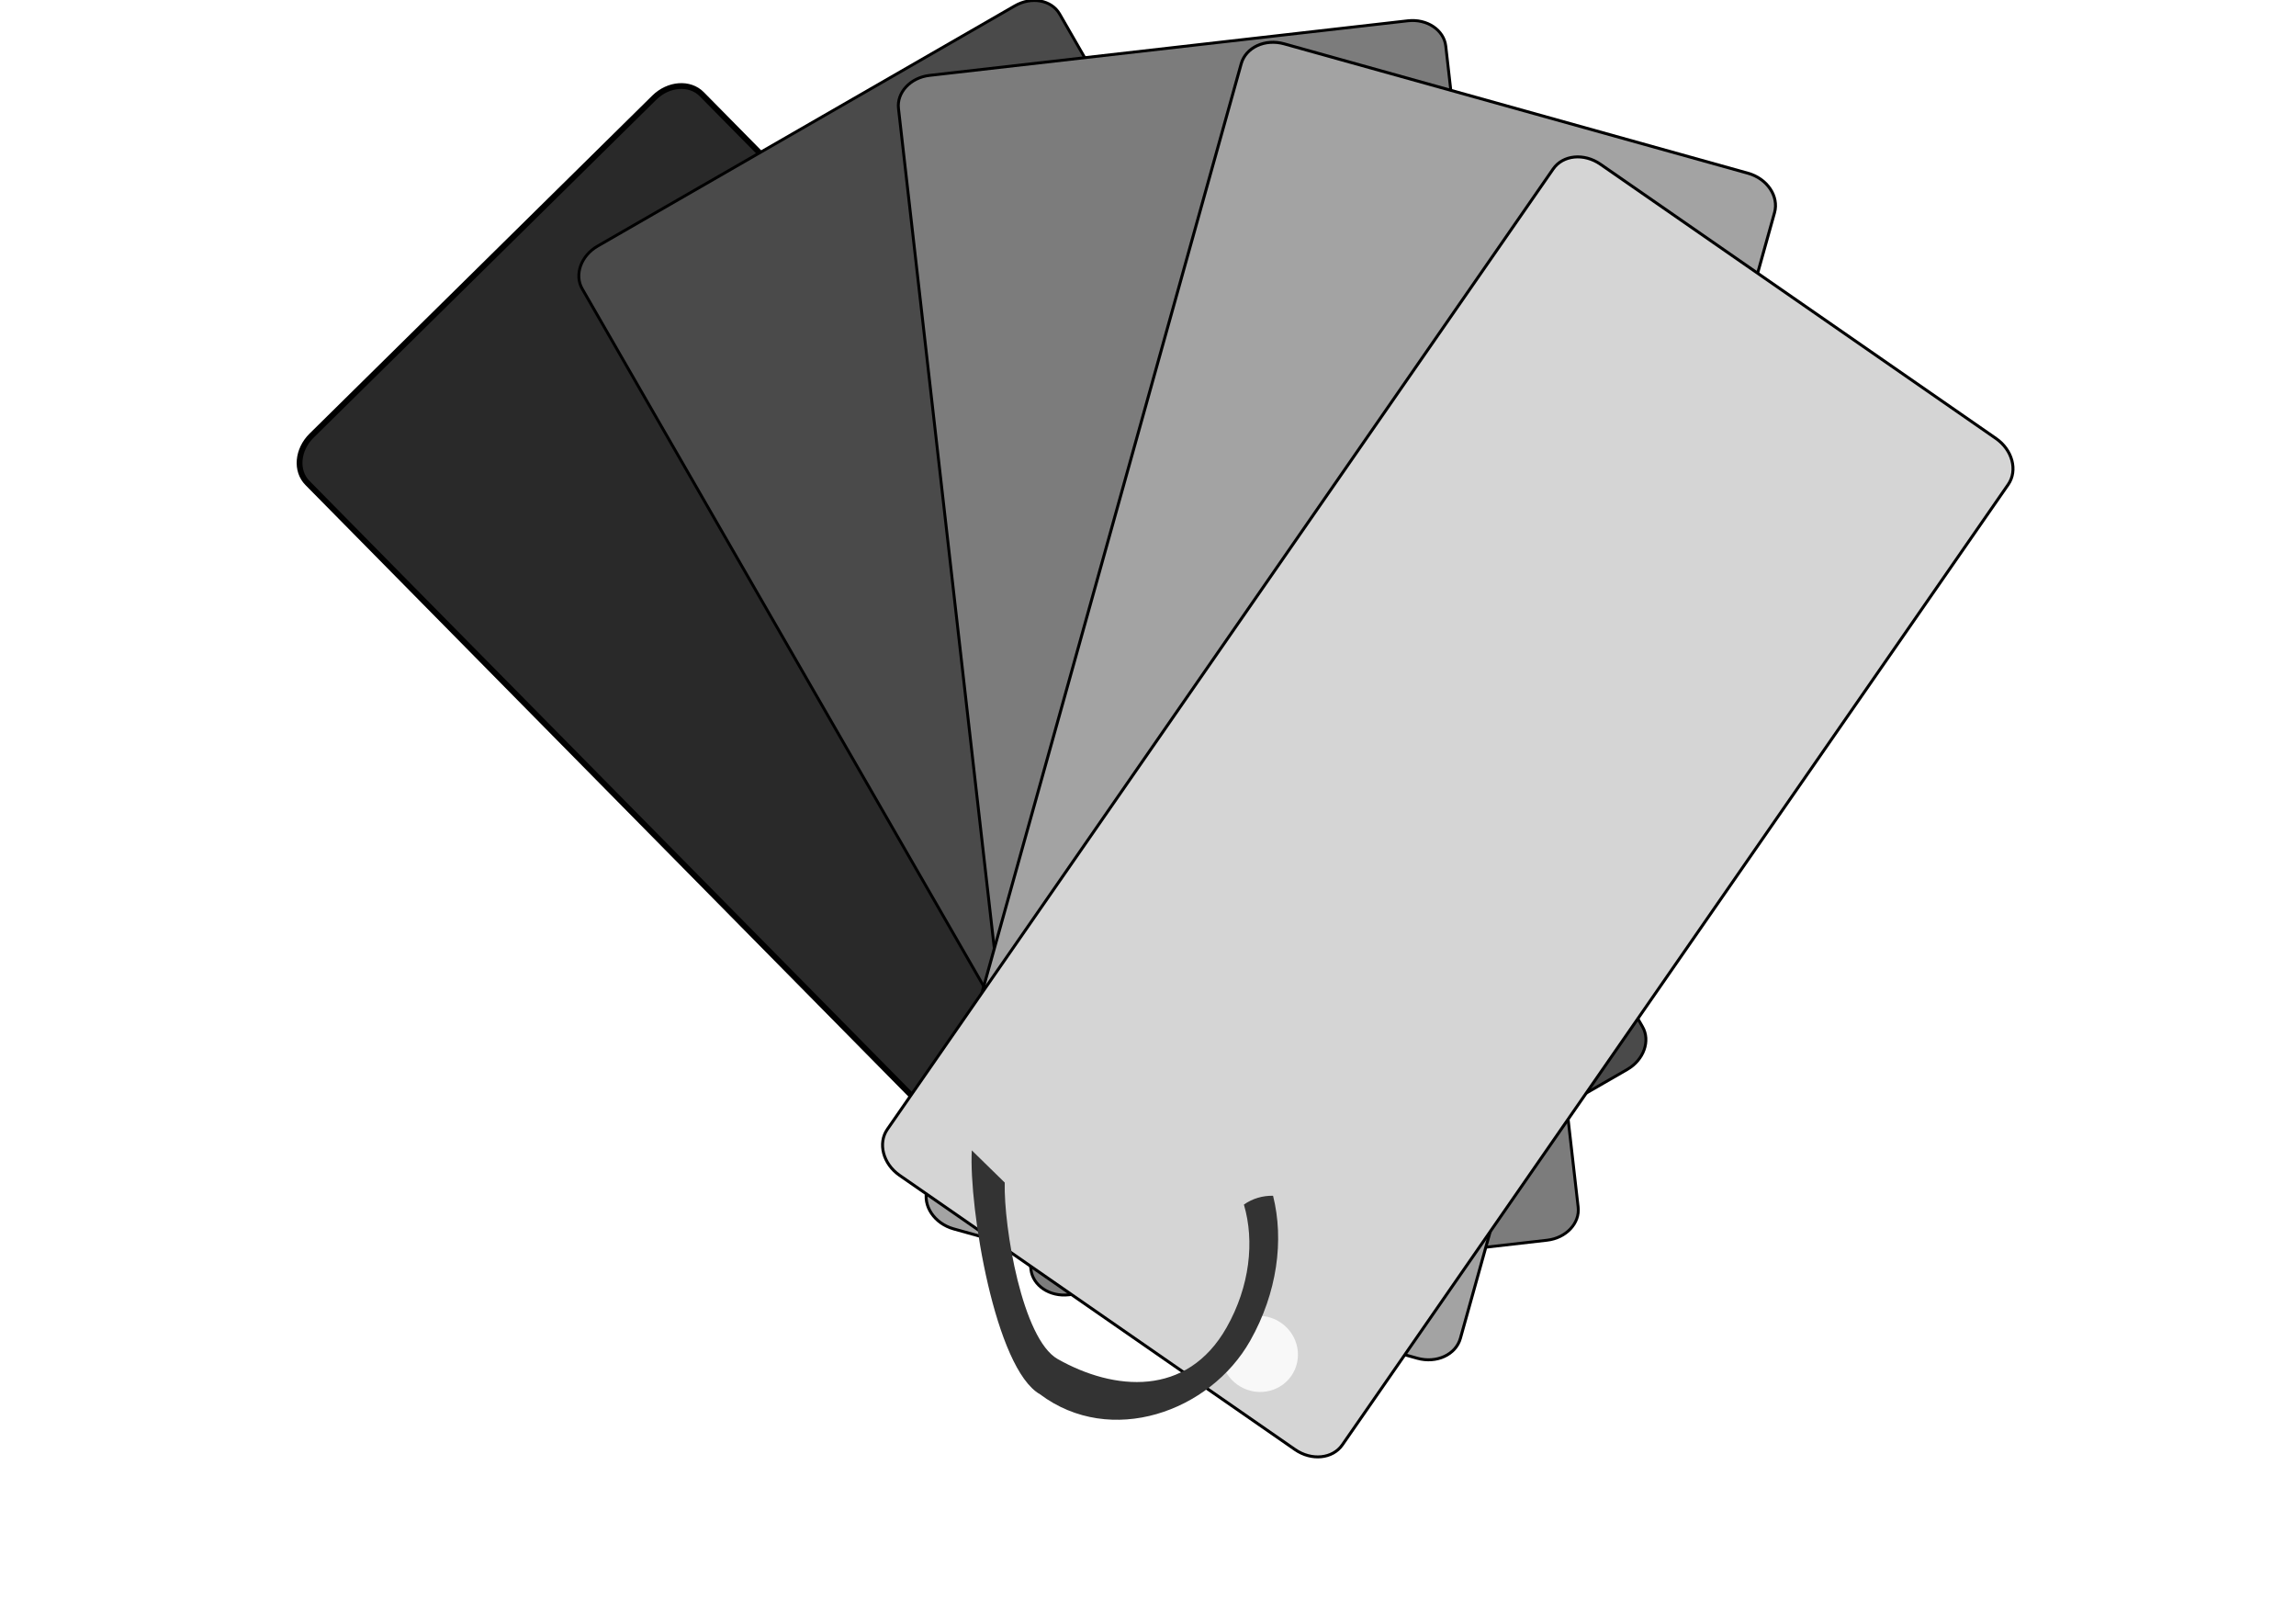 <svg width="58" height="41" viewBox="0 0 58 41" fill="none" xmlns="http://www.w3.org/2000/svg">
<g clip-path="url(#clip0_756_11246)">
<path d="M16.528 2.467C16.887 2.113 17.424 2.072 17.727 2.379L38.451 23.396C38.755 23.701 38.707 24.239 38.349 24.592L29.691 33.13C29.332 33.484 28.795 33.523 28.493 33.217L7.768 12.2C7.464 11.894 7.511 11.359 7.871 11.004L16.528 2.467Z" fill="#292929" stroke="black" stroke-width="0.146"></path>
<path d="M25.636 0.148L25.636 0.148C26.061 -0.097 26.565 0.002 26.767 0.353L26.767 0.353L41.492 25.934L41.492 25.934C41.696 26.285 41.528 26.771 41.103 27.015L41.103 27.015L30.567 33.08C30.141 33.325 29.637 33.226 29.435 32.876L14.708 7.296L14.708 7.296C14.505 6.945 14.672 6.459 15.098 6.215L15.098 6.215L25.636 0.148Z" fill="#4A4A4A" stroke="black" stroke-width="0.073"></path>
<path d="M35.565 0.525L35.565 0.525C36.052 0.47 36.476 0.761 36.522 1.163L36.522 1.163L39.866 30.489L39.866 30.489C39.914 30.892 39.566 31.271 39.08 31.326L39.08 31.326L27.001 32.704C26.513 32.76 26.09 32.469 26.043 32.067L22.697 2.741L22.697 2.741C22.65 2.338 22.997 1.959 23.484 1.904L23.484 1.904L35.565 0.525Z" fill="#7C7C7C" stroke="black" stroke-width="0.073"></path>
<g filter="url(#filter0_d_756_11246)">
<path d="M45.618 3.643C46.105 3.778 46.406 4.225 46.291 4.639L38.356 33.071C38.241 33.486 37.752 33.711 37.266 33.575L25.555 30.308C25.069 30.172 24.768 29.726 24.884 29.311L32.818 0.88C32.933 0.465 33.42 0.239 33.907 0.376L45.618 3.643Z" fill="#A3A3A3"></path>
<path d="M45.618 3.643C46.105 3.778 46.406 4.225 46.291 4.639L38.356 33.071C38.241 33.486 37.752 33.711 37.266 33.575L25.555 30.308C25.069 30.172 24.768 29.726 24.884 29.311L32.818 0.88C32.933 0.465 33.42 0.239 33.907 0.376L45.618 3.643Z" stroke="black" stroke-width="0.075" stroke-miterlimit="10"></path>
</g>
<g filter="url(#filter1_d_756_11246)">
<path d="M51.886 10.344C52.3 10.631 52.439 11.152 52.194 11.506L35.374 35.762C35.129 36.117 34.593 36.169 34.179 35.882L24.187 28.954C23.773 28.666 23.634 28.146 23.88 27.792L40.699 3.536C40.944 3.181 41.478 3.128 41.894 3.417L51.886 10.344Z" fill="#D5D5D5"></path>
<path d="M51.886 10.344C52.3 10.631 52.439 11.152 52.194 11.506L35.374 35.762C35.129 36.117 34.593 36.169 34.179 35.882L24.187 28.954C23.773 28.666 23.634 28.146 23.88 27.792L40.699 3.536C40.944 3.181 41.478 3.128 41.894 3.417L51.886 10.344Z" stroke="black" stroke-width="0.075" stroke-miterlimit="10"></path>
</g>
<path d="M32.287 33.366C32.756 33.631 32.926 34.22 32.667 34.679C32.406 35.139 31.815 35.296 31.345 35.03C30.875 34.764 30.705 34.176 30.966 33.716C31.226 33.255 31.817 33.099 32.287 33.365V33.366Z" fill="#F8F8F8"></path>
<path d="M31.423 30.427C31.697 31.358 31.57 32.498 30.986 33.529C29.983 35.301 28.137 35.13 26.718 34.327C25.826 33.821 25.353 30.998 25.381 29.87L24.549 29.056C24.472 30.496 25.137 34.575 26.273 35.218C28.056 36.555 30.564 35.664 31.581 33.866C32.267 32.654 32.44 31.32 32.159 30.203C31.895 30.198 31.637 30.274 31.422 30.426L31.423 30.427Z" fill="#333333"></path>
</g>
<defs>
<filter id="filter0_d_756_11246" x="21.526" y="-0.8" width="25.192" height="37.015" filterUnits="userSpaceOnUse" color-interpolation-filters="sRGB">
<feFlood flood-opacity="0" result="BackgroundImageFix"></feFlood>
<feColorMatrix in="SourceAlpha" type="matrix" values="0 0 0 0 0 0 0 0 0 0 0 0 0 0 0 0 0 0 127 0" result="hardAlpha"></feColorMatrix>
<feOffset dx="-1.464" dy="0.732"></feOffset>
<feGaussianBlur stdDeviation="0.915"></feGaussianBlur>
<feComposite in2="hardAlpha" operator="out"></feComposite>
<feColorMatrix type="matrix" values="0 0 0 0 0 0 0 0 0 0 0 0 0 0 0 0 0 0 0.16 0"></feColorMatrix>
<feBlend mode="normal" in2="BackgroundImageFix" result="effect1_dropShadow_756_11246"></feBlend>
<feBlend mode="normal" in="SourceGraphic" in2="effect1_dropShadow_756_11246" result="shape"></feBlend>
</filter>
<filter id="filter1_d_756_11246" x="20.424" y="2.095" width="32.294" height="36.572" filterUnits="userSpaceOnUse" color-interpolation-filters="sRGB">
<feFlood flood-opacity="0" result="BackgroundImageFix"></feFlood>
<feColorMatrix in="SourceAlpha" type="matrix" values="0 0 0 0 0 0 0 0 0 0 0 0 0 0 0 0 0 0 127 0" result="hardAlpha"></feColorMatrix>
<feOffset dx="-1.464" dy="0.732"></feOffset>
<feGaussianBlur stdDeviation="0.915"></feGaussianBlur>
<feComposite in2="hardAlpha" operator="out"></feComposite>
<feColorMatrix type="matrix" values="0 0 0 0 0 0 0 0 0 0 0 0 0 0 0 0 0 0 0.16 0"></feColorMatrix>
<feBlend mode="normal" in2="BackgroundImageFix" result="effect1_dropShadow_756_11246"></feBlend>
<feBlend mode="normal" in="SourceGraphic" in2="effect1_dropShadow_756_11246" result="shape"></feBlend>
</filter>
<clipPath id="clip0_756_11246">
<rect width="57.811" height="41" fill="white" transform="translate(0.094)"></rect>
</clipPath>
</defs>
</svg>
